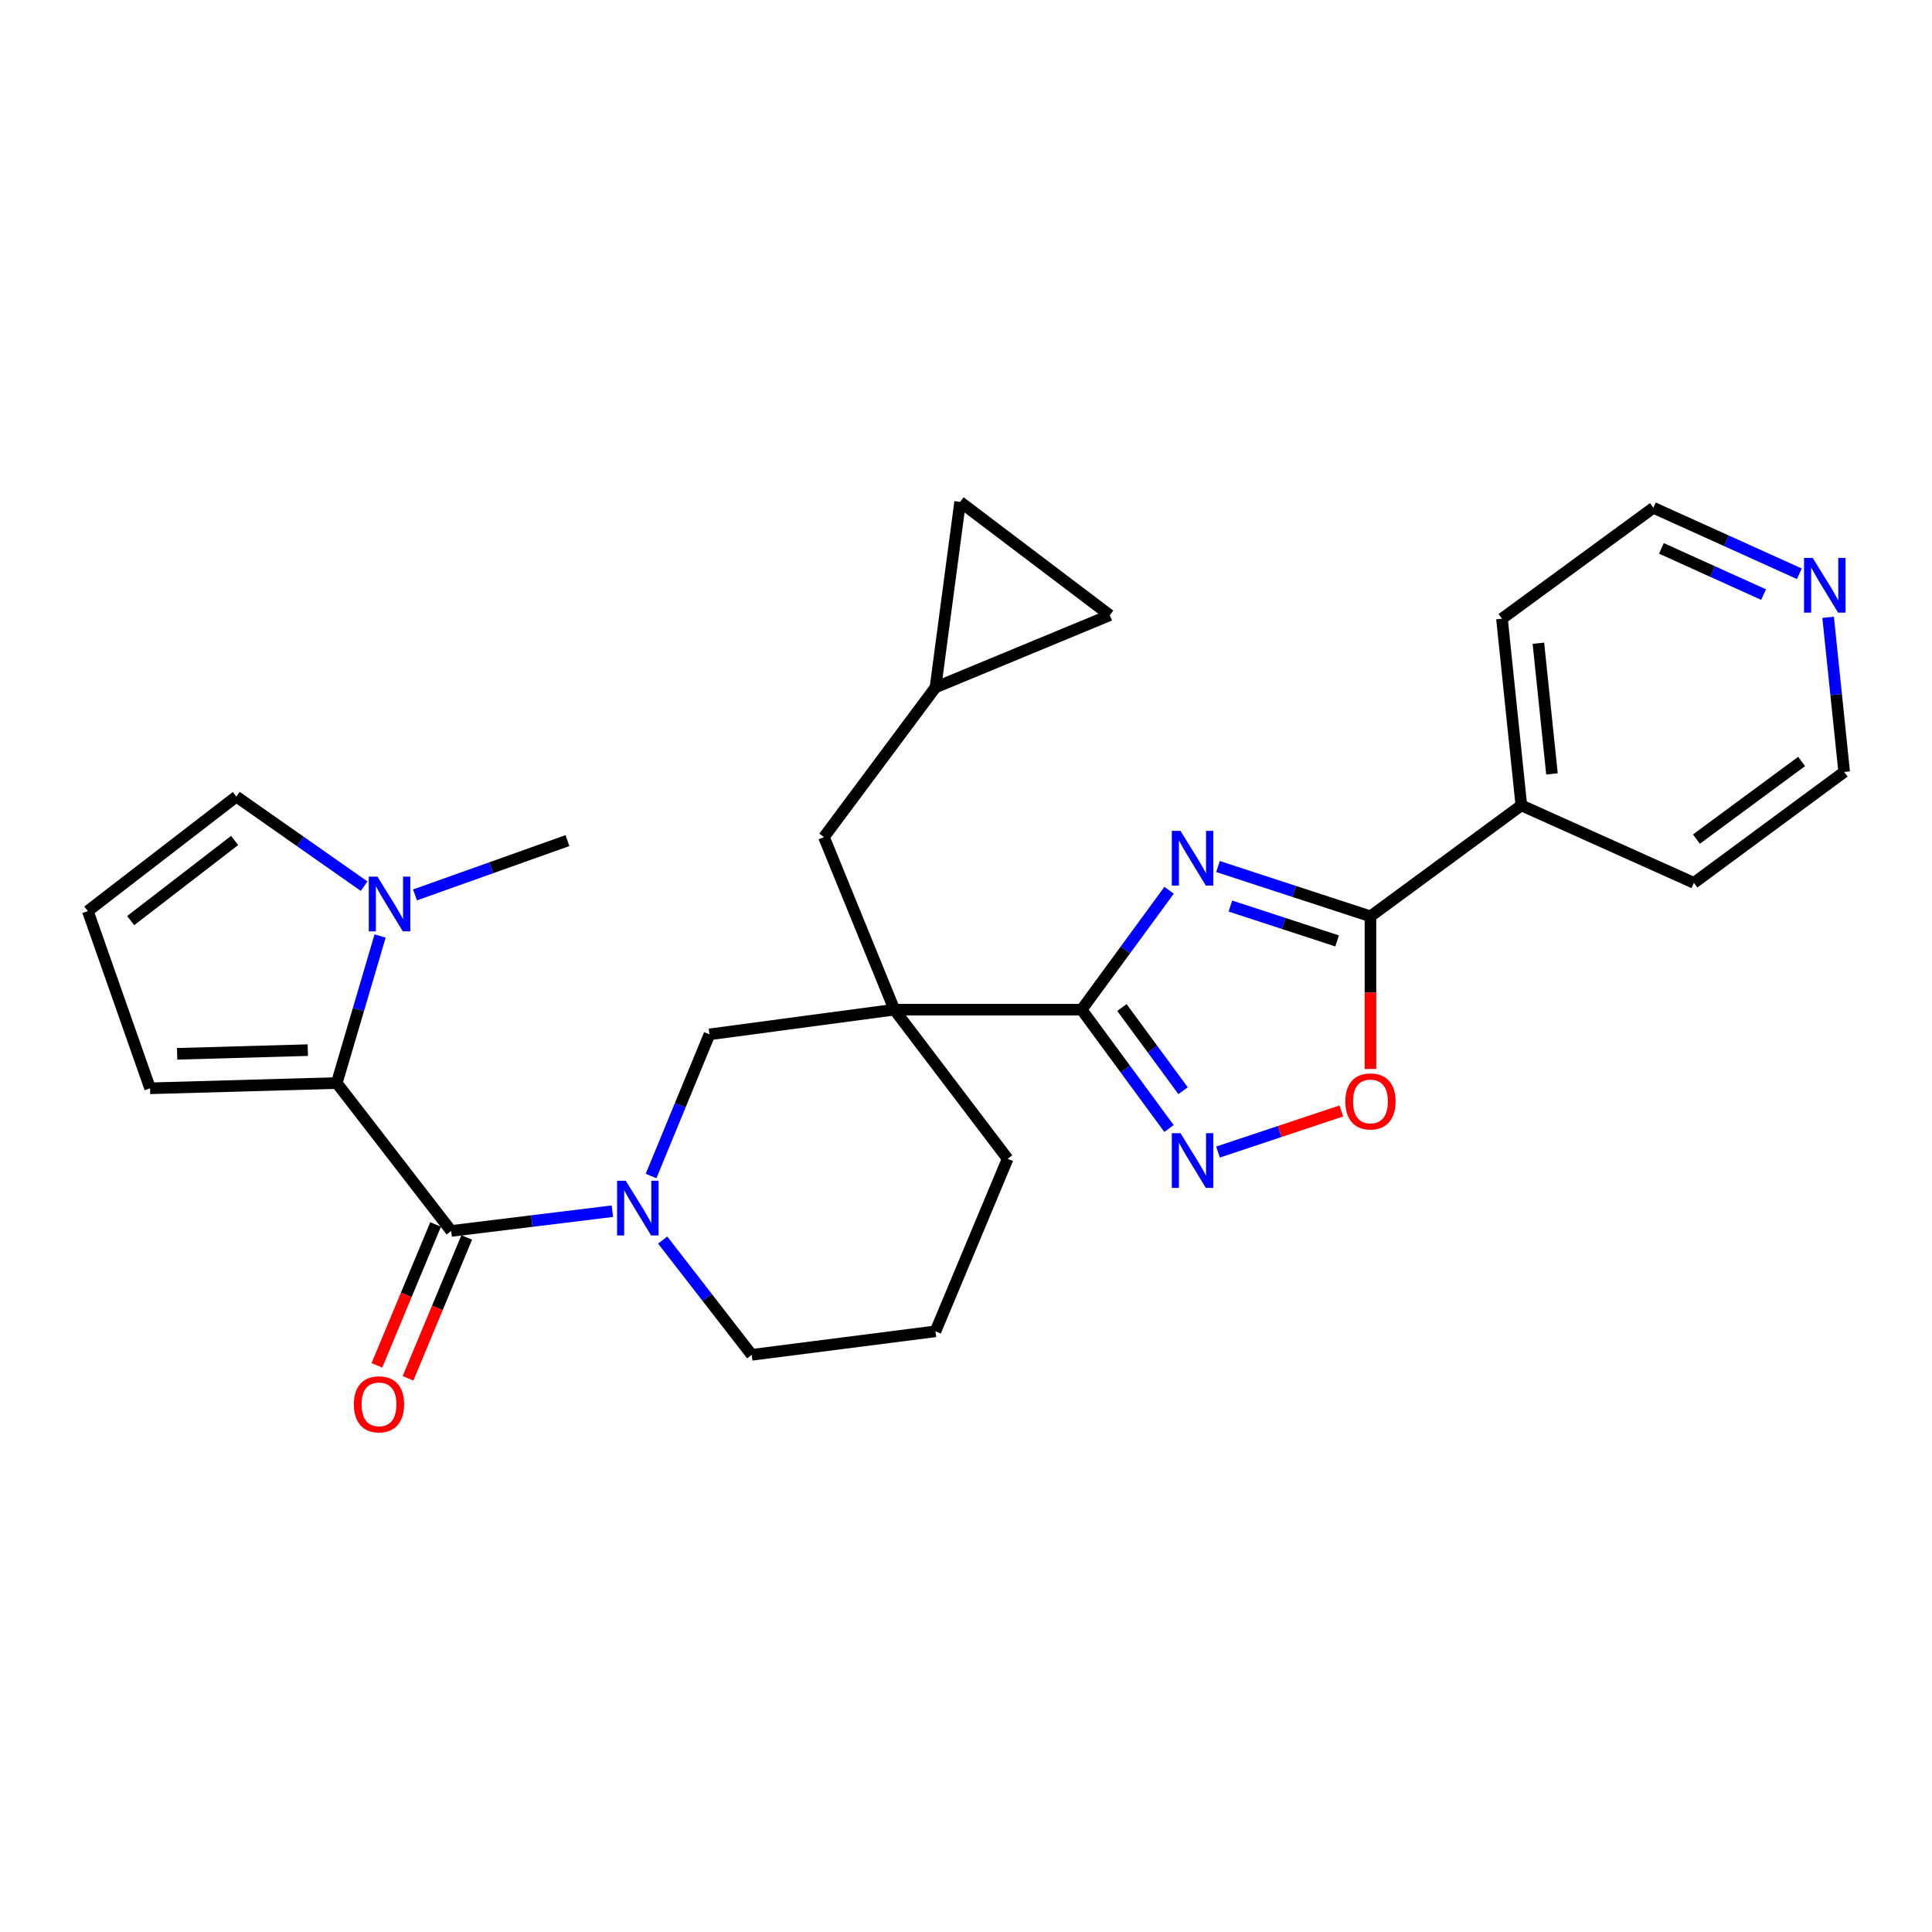 <?xml version='1.0' encoding='iso-8859-1'?>
<svg version='1.1' baseProfile='full'
              xmlns='http://www.w3.org/2000/svg'
                      xmlns:rdkit='http://www.rdkit.org/xml'
                      xmlns:xlink='http://www.w3.org/1999/xlink'
                  xml:space='preserve'
width='1000px' height='1000px' viewBox='0 0 1000 1000'>
<!-- END OF HEADER -->
<rect style='opacity:1.0;fill:#FFFFFF;stroke:none' width='1000' height='1000' x='0' y='0'> </rect>
<path class='bond-0' d='M 605.117,460.803 L 582.487,491.698' style='fill:none;fill-rule:evenodd;stroke:#0000FF;stroke-width:6px;stroke-linecap:butt;stroke-linejoin:miter;stroke-opacity:1' />
<path class='bond-0' d='M 582.487,491.698 L 559.856,522.594' style='fill:none;fill-rule:evenodd;stroke:#000000;stroke-width:6px;stroke-linecap:butt;stroke-linejoin:miter;stroke-opacity:1' />
<path class='bond-5' d='M 630.431,448.515 L 669.888,461.408' style='fill:none;fill-rule:evenodd;stroke:#0000FF;stroke-width:6px;stroke-linecap:butt;stroke-linejoin:miter;stroke-opacity:1' />
<path class='bond-5' d='M 669.888,461.408 L 709.345,474.302' style='fill:none;fill-rule:evenodd;stroke:#000000;stroke-width:6px;stroke-linecap:butt;stroke-linejoin:miter;stroke-opacity:1' />
<path class='bond-5' d='M 636.848,468.968 L 664.468,477.993' style='fill:none;fill-rule:evenodd;stroke:#0000FF;stroke-width:6px;stroke-linecap:butt;stroke-linejoin:miter;stroke-opacity:1' />
<path class='bond-5' d='M 664.468,477.993 L 692.088,487.019' style='fill:none;fill-rule:evenodd;stroke:#000000;stroke-width:6px;stroke-linecap:butt;stroke-linejoin:miter;stroke-opacity:1' />
<path class='bond-1' d='M 559.856,522.594 L 462.923,522.594' style='fill:none;fill-rule:evenodd;stroke:#000000;stroke-width:6px;stroke-linecap:butt;stroke-linejoin:miter;stroke-opacity:1' />
<path class='bond-6' d='M 559.856,522.594 L 582.467,553.351' style='fill:none;fill-rule:evenodd;stroke:#000000;stroke-width:6px;stroke-linecap:butt;stroke-linejoin:miter;stroke-opacity:1' />
<path class='bond-6' d='M 582.467,553.351 L 605.078,584.109' style='fill:none;fill-rule:evenodd;stroke:#0000FF;stroke-width:6px;stroke-linecap:butt;stroke-linejoin:miter;stroke-opacity:1' />
<path class='bond-6' d='M 580.697,521.486 L 596.525,543.017' style='fill:none;fill-rule:evenodd;stroke:#000000;stroke-width:6px;stroke-linecap:butt;stroke-linejoin:miter;stroke-opacity:1' />
<path class='bond-6' d='M 596.525,543.017 L 612.353,564.547' style='fill:none;fill-rule:evenodd;stroke:#0000FF;stroke-width:6px;stroke-linecap:butt;stroke-linejoin:miter;stroke-opacity:1' />
<path class='bond-9' d='M 462.923,522.594 L 367.222,535.379' style='fill:none;fill-rule:evenodd;stroke:#000000;stroke-width:6px;stroke-linecap:butt;stroke-linejoin:miter;stroke-opacity:1' />
<path class='bond-10' d='M 462.923,522.594 L 426.477,433.28' style='fill:none;fill-rule:evenodd;stroke:#000000;stroke-width:6px;stroke-linecap:butt;stroke-linejoin:miter;stroke-opacity:1' />
<path class='bond-20' d='M 462.923,522.594 L 521.558,599.781' style='fill:none;fill-rule:evenodd;stroke:#000000;stroke-width:6px;stroke-linecap:butt;stroke-linejoin:miter;stroke-opacity:1' />
<path class='bond-2' d='M 233.523,637.139 L 275.247,632.024' style='fill:none;fill-rule:evenodd;stroke:#000000;stroke-width:6px;stroke-linecap:butt;stroke-linejoin:miter;stroke-opacity:1' />
<path class='bond-2' d='M 275.247,632.024 L 316.972,626.909' style='fill:none;fill-rule:evenodd;stroke:#0000FF;stroke-width:6px;stroke-linecap:butt;stroke-linejoin:miter;stroke-opacity:1' />
<path class='bond-4' d='M 233.523,637.139 L 174.307,560.581' style='fill:none;fill-rule:evenodd;stroke:#000000;stroke-width:6px;stroke-linecap:butt;stroke-linejoin:miter;stroke-opacity:1' />
<path class='bond-17' d='M 225.47,633.783 L 210.28,670.241' style='fill:none;fill-rule:evenodd;stroke:#000000;stroke-width:6px;stroke-linecap:butt;stroke-linejoin:miter;stroke-opacity:1' />
<path class='bond-17' d='M 210.28,670.241 L 195.09,706.698' style='fill:none;fill-rule:evenodd;stroke:#FF0000;stroke-width:6px;stroke-linecap:butt;stroke-linejoin:miter;stroke-opacity:1' />
<path class='bond-17' d='M 241.576,640.494 L 226.386,676.951' style='fill:none;fill-rule:evenodd;stroke:#000000;stroke-width:6px;stroke-linecap:butt;stroke-linejoin:miter;stroke-opacity:1' />
<path class='bond-17' d='M 226.386,676.951 L 211.196,713.408' style='fill:none;fill-rule:evenodd;stroke:#FF0000;stroke-width:6px;stroke-linecap:butt;stroke-linejoin:miter;stroke-opacity:1' />
<path class='bond-3' d='M 336.987,608.702 L 352.104,572.041' style='fill:none;fill-rule:evenodd;stroke:#0000FF;stroke-width:6px;stroke-linecap:butt;stroke-linejoin:miter;stroke-opacity:1' />
<path class='bond-3' d='M 352.104,572.041 L 367.222,535.379' style='fill:none;fill-rule:evenodd;stroke:#000000;stroke-width:6px;stroke-linecap:butt;stroke-linejoin:miter;stroke-opacity:1' />
<path class='bond-30' d='M 342.998,641.857 L 366.044,671.558' style='fill:none;fill-rule:evenodd;stroke:#0000FF;stroke-width:6px;stroke-linecap:butt;stroke-linejoin:miter;stroke-opacity:1' />
<path class='bond-30' d='M 366.044,671.558 L 389.09,701.26' style='fill:none;fill-rule:evenodd;stroke:#000000;stroke-width:6px;stroke-linecap:butt;stroke-linejoin:miter;stroke-opacity:1' />
<path class='bond-8' d='M 174.307,560.581 L 185.522,522.531' style='fill:none;fill-rule:evenodd;stroke:#000000;stroke-width:6px;stroke-linecap:butt;stroke-linejoin:miter;stroke-opacity:1' />
<path class='bond-8' d='M 185.522,522.531 L 196.737,484.48' style='fill:none;fill-rule:evenodd;stroke:#0000FF;stroke-width:6px;stroke-linecap:butt;stroke-linejoin:miter;stroke-opacity:1' />
<path class='bond-12' d='M 174.307,560.581 L 77.675,563.305' style='fill:none;fill-rule:evenodd;stroke:#000000;stroke-width:6px;stroke-linecap:butt;stroke-linejoin:miter;stroke-opacity:1' />
<path class='bond-12' d='M 159.32,543.549 L 91.678,545.456' style='fill:none;fill-rule:evenodd;stroke:#000000;stroke-width:6px;stroke-linecap:butt;stroke-linejoin:miter;stroke-opacity:1' />
<path class='bond-7' d='M 709.345,474.302 L 709.345,513.801' style='fill:none;fill-rule:evenodd;stroke:#000000;stroke-width:6px;stroke-linecap:butt;stroke-linejoin:miter;stroke-opacity:1' />
<path class='bond-7' d='M 709.345,513.801 L 709.345,553.3' style='fill:none;fill-rule:evenodd;stroke:#FF0000;stroke-width:6px;stroke-linecap:butt;stroke-linejoin:miter;stroke-opacity:1' />
<path class='bond-18' d='M 709.345,474.302 L 787.444,416.86' style='fill:none;fill-rule:evenodd;stroke:#000000;stroke-width:6px;stroke-linecap:butt;stroke-linejoin:miter;stroke-opacity:1' />
<path class='bond-28' d='M 630.435,596.305 L 662.35,585.671' style='fill:none;fill-rule:evenodd;stroke:#0000FF;stroke-width:6px;stroke-linecap:butt;stroke-linejoin:miter;stroke-opacity:1' />
<path class='bond-28' d='M 662.35,585.671 L 694.266,575.037' style='fill:none;fill-rule:evenodd;stroke:#FF0000;stroke-width:6px;stroke-linecap:butt;stroke-linejoin:miter;stroke-opacity:1' />
<path class='bond-13' d='M 188.462,458.677 L 155.397,435.495' style='fill:none;fill-rule:evenodd;stroke:#0000FF;stroke-width:6px;stroke-linecap:butt;stroke-linejoin:miter;stroke-opacity:1' />
<path class='bond-13' d='M 155.397,435.495 L 122.332,412.314' style='fill:none;fill-rule:evenodd;stroke:#000000;stroke-width:6px;stroke-linecap:butt;stroke-linejoin:miter;stroke-opacity:1' />
<path class='bond-22' d='M 214.806,463.206 L 254.252,449.149' style='fill:none;fill-rule:evenodd;stroke:#0000FF;stroke-width:6px;stroke-linecap:butt;stroke-linejoin:miter;stroke-opacity:1' />
<path class='bond-22' d='M 254.252,449.149 L 293.699,435.093' style='fill:none;fill-rule:evenodd;stroke:#000000;stroke-width:6px;stroke-linecap:butt;stroke-linejoin:miter;stroke-opacity:1' />
<path class='bond-11' d='M 426.477,433.28 L 484.2,355.802' style='fill:none;fill-rule:evenodd;stroke:#000000;stroke-width:6px;stroke-linecap:butt;stroke-linejoin:miter;stroke-opacity:1' />
<path class='bond-14' d='M 484.2,355.802 L 574.434,318.425' style='fill:none;fill-rule:evenodd;stroke:#000000;stroke-width:6px;stroke-linecap:butt;stroke-linejoin:miter;stroke-opacity:1' />
<path class='bond-15' d='M 484.2,355.802 L 496.956,259.781' style='fill:none;fill-rule:evenodd;stroke:#000000;stroke-width:6px;stroke-linecap:butt;stroke-linejoin:miter;stroke-opacity:1' />
<path class='bond-16' d='M 77.675,563.305 L 45.455,471.568' style='fill:none;fill-rule:evenodd;stroke:#000000;stroke-width:6px;stroke-linecap:butt;stroke-linejoin:miter;stroke-opacity:1' />
<path class='bond-32' d='M 122.332,412.314 L 45.455,471.568' style='fill:none;fill-rule:evenodd;stroke:#000000;stroke-width:6px;stroke-linecap:butt;stroke-linejoin:miter;stroke-opacity:1' />
<path class='bond-32' d='M 121.452,435.021 L 67.638,476.499' style='fill:none;fill-rule:evenodd;stroke:#000000;stroke-width:6px;stroke-linecap:butt;stroke-linejoin:miter;stroke-opacity:1' />
<path class='bond-31' d='M 574.434,318.425 L 496.956,259.781' style='fill:none;fill-rule:evenodd;stroke:#000000;stroke-width:6px;stroke-linecap:butt;stroke-linejoin:miter;stroke-opacity:1' />
<path class='bond-26' d='M 787.444,416.86 L 876.757,456.97' style='fill:none;fill-rule:evenodd;stroke:#000000;stroke-width:6px;stroke-linecap:butt;stroke-linejoin:miter;stroke-opacity:1' />
<path class='bond-27' d='M 787.444,416.86 L 777.411,320.237' style='fill:none;fill-rule:evenodd;stroke:#000000;stroke-width:6px;stroke-linecap:butt;stroke-linejoin:miter;stroke-opacity:1' />
<path class='bond-27' d='M 803.293,400.564 L 796.27,332.929' style='fill:none;fill-rule:evenodd;stroke:#000000;stroke-width:6px;stroke-linecap:butt;stroke-linejoin:miter;stroke-opacity:1' />
<path class='bond-19' d='M 931.339,296.979 L 893.565,279.902' style='fill:none;fill-rule:evenodd;stroke:#0000FF;stroke-width:6px;stroke-linecap:butt;stroke-linejoin:miter;stroke-opacity:1' />
<path class='bond-19' d='M 893.565,279.902 L 855.791,262.824' style='fill:none;fill-rule:evenodd;stroke:#000000;stroke-width:6px;stroke-linecap:butt;stroke-linejoin:miter;stroke-opacity:1' />
<path class='bond-19' d='M 912.819,307.754 L 886.377,295.8' style='fill:none;fill-rule:evenodd;stroke:#0000FF;stroke-width:6px;stroke-linecap:butt;stroke-linejoin:miter;stroke-opacity:1' />
<path class='bond-19' d='M 886.377,295.8 L 859.935,283.846' style='fill:none;fill-rule:evenodd;stroke:#000000;stroke-width:6px;stroke-linecap:butt;stroke-linejoin:miter;stroke-opacity:1' />
<path class='bond-29' d='M 946.235,319.523 L 950.39,359.54' style='fill:none;fill-rule:evenodd;stroke:#0000FF;stroke-width:6px;stroke-linecap:butt;stroke-linejoin:miter;stroke-opacity:1' />
<path class='bond-29' d='M 950.39,359.54 L 954.545,399.557' style='fill:none;fill-rule:evenodd;stroke:#000000;stroke-width:6px;stroke-linecap:butt;stroke-linejoin:miter;stroke-opacity:1' />
<path class='bond-23' d='M 521.558,599.781 L 484.2,689.095' style='fill:none;fill-rule:evenodd;stroke:#000000;stroke-width:6px;stroke-linecap:butt;stroke-linejoin:miter;stroke-opacity:1' />
<path class='bond-21' d='M 389.09,701.26 L 484.2,689.095' style='fill:none;fill-rule:evenodd;stroke:#000000;stroke-width:6px;stroke-linecap:butt;stroke-linejoin:miter;stroke-opacity:1' />
<path class='bond-24' d='M 954.545,399.557 L 876.757,456.97' style='fill:none;fill-rule:evenodd;stroke:#000000;stroke-width:6px;stroke-linecap:butt;stroke-linejoin:miter;stroke-opacity:1' />
<path class='bond-24' d='M 932.516,394.131 L 878.064,434.32' style='fill:none;fill-rule:evenodd;stroke:#000000;stroke-width:6px;stroke-linecap:butt;stroke-linejoin:miter;stroke-opacity:1' />
<path class='bond-25' d='M 855.791,262.824 L 777.411,320.237' style='fill:none;fill-rule:evenodd;stroke:#000000;stroke-width:6px;stroke-linecap:butt;stroke-linejoin:miter;stroke-opacity:1' />
<path  class='atom-0' d='M 611.009 430.054
L 620.289 445.054
Q 621.209 446.534, 622.689 449.214
Q 624.169 451.894, 624.249 452.054
L 624.249 430.054
L 628.009 430.054
L 628.009 458.374
L 624.129 458.374
L 614.169 441.974
Q 613.009 440.054, 611.769 437.854
Q 610.569 435.654, 610.209 434.974
L 610.209 458.374
L 606.529 458.374
L 606.529 430.054
L 611.009 430.054
' fill='#0000FF'/>
<path  class='atom-4' d='M 323.885 611.134
L 333.165 626.134
Q 334.085 627.614, 335.565 630.294
Q 337.045 632.974, 337.125 633.134
L 337.125 611.134
L 340.885 611.134
L 340.885 639.454
L 337.005 639.454
L 327.045 623.054
Q 325.885 621.134, 324.645 618.934
Q 323.445 616.734, 323.085 616.054
L 323.085 639.454
L 319.405 639.454
L 319.405 611.134
L 323.885 611.134
' fill='#0000FF'/>
<path  class='atom-7' d='M 611.009 586.532
L 620.289 601.532
Q 621.209 603.012, 622.689 605.692
Q 624.169 608.372, 624.249 608.532
L 624.249 586.532
L 628.009 586.532
L 628.009 614.852
L 624.129 614.852
L 614.169 598.452
Q 613.009 596.532, 611.769 594.332
Q 610.569 592.132, 610.209 591.452
L 610.209 614.852
L 606.529 614.852
L 606.529 586.532
L 611.009 586.532
' fill='#0000FF'/>
<path  class='atom-8' d='M 696.345 570.093
Q 696.345 563.293, 699.705 559.493
Q 703.065 555.693, 709.345 555.693
Q 715.625 555.693, 718.985 559.493
Q 722.345 563.293, 722.345 570.093
Q 722.345 576.973, 718.945 580.893
Q 715.545 584.773, 709.345 584.773
Q 703.105 584.773, 699.705 580.893
Q 696.345 577.013, 696.345 570.093
M 709.345 581.573
Q 713.665 581.573, 715.985 578.693
Q 718.345 575.773, 718.345 570.093
Q 718.345 564.533, 715.985 561.733
Q 713.665 558.893, 709.345 558.893
Q 705.025 558.893, 702.665 561.693
Q 700.345 564.493, 700.345 570.093
Q 700.345 575.813, 702.665 578.693
Q 705.025 581.573, 709.345 581.573
' fill='#FF0000'/>
<path  class='atom-9' d='M 195.362 453.744
L 204.642 468.744
Q 205.562 470.224, 207.042 472.904
Q 208.522 475.584, 208.602 475.744
L 208.602 453.744
L 212.362 453.744
L 212.362 482.064
L 208.482 482.064
L 198.522 465.664
Q 197.362 463.744, 196.122 461.544
Q 194.922 459.344, 194.562 458.664
L 194.562 482.064
L 190.882 482.064
L 190.882 453.744
L 195.362 453.744
' fill='#0000FF'/>
<path  class='atom-18' d='M 183.165 726.881
Q 183.165 720.081, 186.525 716.281
Q 189.885 712.481, 196.165 712.481
Q 202.445 712.481, 205.805 716.281
Q 209.165 720.081, 209.165 726.881
Q 209.165 733.761, 205.765 737.681
Q 202.365 741.561, 196.165 741.561
Q 189.925 741.561, 186.525 737.681
Q 183.165 733.801, 183.165 726.881
M 196.165 738.361
Q 200.485 738.361, 202.805 735.481
Q 205.165 732.561, 205.165 726.881
Q 205.165 721.321, 202.805 718.521
Q 200.485 715.681, 196.165 715.681
Q 191.845 715.681, 189.485 718.481
Q 187.165 721.281, 187.165 726.881
Q 187.165 732.601, 189.485 735.481
Q 191.845 738.361, 196.165 738.361
' fill='#FF0000'/>
<path  class='atom-20' d='M 938.253 288.775
L 947.533 303.775
Q 948.453 305.255, 949.933 307.935
Q 951.413 310.615, 951.493 310.775
L 951.493 288.775
L 955.253 288.775
L 955.253 317.095
L 951.373 317.095
L 941.413 300.695
Q 940.253 298.775, 939.013 296.575
Q 937.813 294.375, 937.453 293.695
L 937.453 317.095
L 933.773 317.095
L 933.773 288.775
L 938.253 288.775
' fill='#0000FF'/>
</svg>
